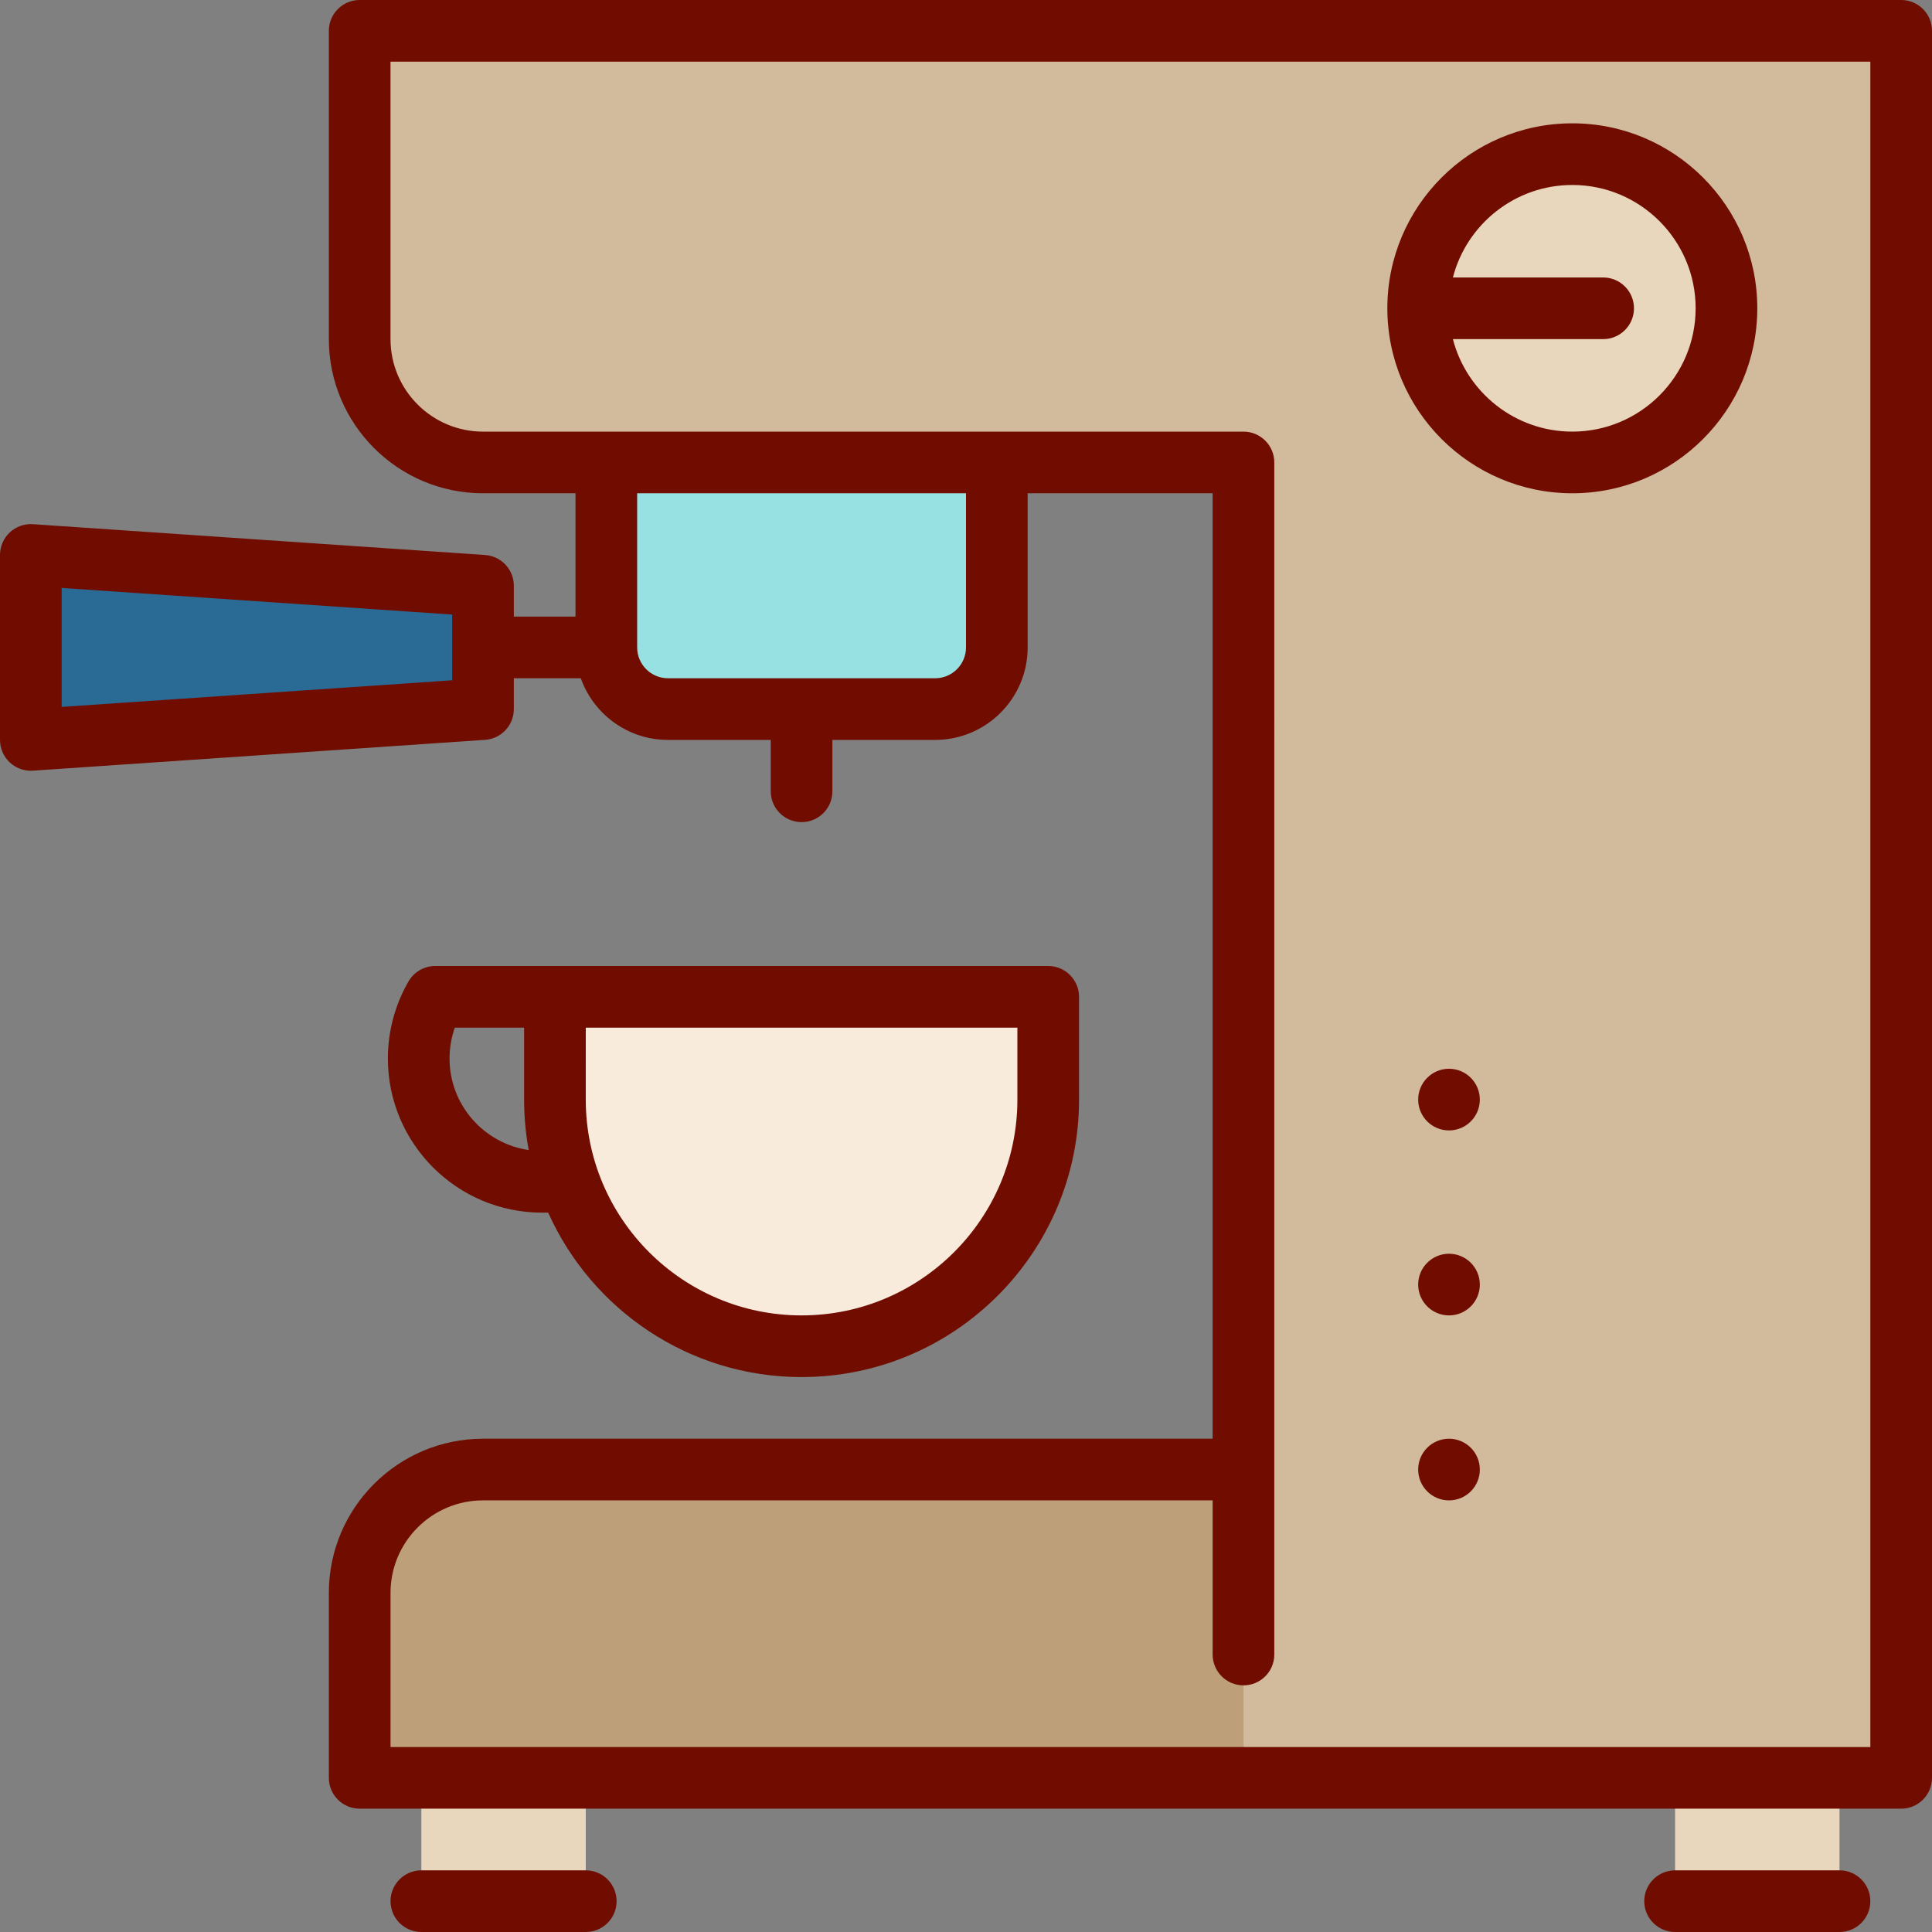 <?xml version="1.0" encoding="iso-8859-1"?>
<!-- Uploaded to: SVG Repo, www.svgrepo.com, Generator: SVG Repo Mixer Tools -->
<svg version="1.1" id="Layer_1" xmlns="http://www.w3.org/2000/svg" xmlns:xlink="http://www.w3.org/1999/xlink" 
	 viewBox="0 0 512 512" xml:space="preserve">
<rect x="0" y="0" width="512" height="512" fill="#808080" stroke="none"/>
<g>
	<rect x="111.66" y="471.149" style="fill:#E8D6BD;" width="43.574" height="32.681"/>
	<rect x="443.915" y="471.149" style="fill:#E8D6BD;" width="43.574" height="32.681"/>
	<circle style="fill:#E8D6BD;" cx="416.681" cy="81.702" r="40.851"/>
</g>
<path style="fill:#D2BA9C;" d="M95.319,8.17v81.702c0,17.974,14.706,32.681,32.681,32.681h201.532v348.596H503.83V8.17H95.319z
	 M416.681,122.553c-22.561,0-40.851-18.29-40.851-40.851s18.29-40.851,40.851-40.851s40.851,18.29,40.851,40.851
	S439.242,122.553,416.681,122.553z"/>
<path style="fill:#BD9F79;" d="M128,389.447c-17.974,0-32.681,14.706-32.681,32.681v49.021h234.213v-81.702H128z"/>
<path style="fill:#F9EBDB;" d="M277.787,264.17v27.234c0,36.101-29.26,65.362-65.362,65.362s-65.362-29.26-65.362-65.362V264.17
	H277.787z"/>
<polygon style="fill:#296B94;" points="8.17,147.064 8.17,196.085 128,187.915 128,155.234 "/>
<path style="fill:#98E1E2;" d="M160.681,122.553v49.021c0,8.987,7.353,16.34,16.34,16.34h70.809c8.987,0,16.34-7.353,16.34-16.34
	v-49.021H160.681z"/>
<g>
	<circle style="fill:#700D00;" cx="384" cy="389.447" r="8.17"/>
	<circle style="fill:#700D00;" cx="384" cy="340.426" r="8.17"/>
	<circle style="fill:#700D00;" cx="384" cy="291.404" r="8.17"/>
	<path style="fill:#700D00;" d="M416.681,130.723c27.03,0,49.021-21.991,49.021-49.021s-21.991-49.021-49.021-49.021
		c-27.03,0-49.021,21.991-49.021,49.021S389.651,130.723,416.681,130.723z M416.681,49.021c18.02,0,32.681,14.661,32.681,32.681
		s-14.661,32.681-32.681,32.681c-15.2,0-28.01-10.431-31.647-24.511h39.817c4.512,0,8.17-3.658,8.17-8.17
		c0-4.512-3.658-8.17-8.17-8.17h-39.817C388.671,59.452,401.481,49.021,416.681,49.021z"/>
	<path style="fill:#700D00;" d="M145.276,321.363c11.491,25.656,37.267,43.573,67.149,43.573c40.546,0,73.532-32.986,73.532-73.532
		V264.17c0-4.512-3.658-8.17-8.17-8.17H115.335c-2.916,0-5.611,1.555-7.072,4.079c-3.58,6.186-5.471,13.252-5.471,20.433
		c0,22.526,18.325,40.851,40.851,40.851H145.276z M155.234,272.34h114.383v19.064c0,31.536-25.656,57.191-57.191,57.191
		s-57.191-25.656-57.191-57.191V272.34z M119.133,280.512c0-2.797,0.477-5.562,1.397-8.171h18.364v19.064
		c0,4.563,0.417,9.03,1.217,13.365C128.264,303.052,119.133,292.828,119.133,280.512z"/>
	<path style="fill:#700D00;" d="M155.234,495.66H111.66c-4.512,0-8.17,3.658-8.17,8.17s3.658,8.17,8.17,8.17h43.574
		c4.512,0,8.17-3.658,8.17-8.17S159.746,495.66,155.234,495.66z"/>
	<path style="fill:#700D00;" d="M487.489,495.66h-43.574c-4.512,0-8.17,3.658-8.17,8.17s3.658,8.17,8.17,8.17h43.574
		c4.512,0,8.17-3.658,8.17-8.17S492.001,495.66,487.489,495.66z"/>
	<path style="fill:#700D00;" d="M503.83,0H95.319c-4.512,0-8.17,3.658-8.17,8.17v81.702c0,22.526,18.325,40.851,40.851,40.851
		h24.511v32.681h-16.34v-8.17c0-4.296-3.328-7.859-7.615-8.151l-119.83-8.17c-2.257-0.158-4.479,0.635-6.133,2.181
		C0.939,142.639,0,144.8,0,147.064v49.021c0,2.264,0.939,4.426,2.593,5.97c1.519,1.418,3.513,2.201,5.576,2.201
		c0.185,0,0.37-0.007,0.557-0.02l119.83-8.17c4.287-0.292,7.615-3.854,7.615-8.151v-8.17h17.746
		c3.373,9.509,12.454,16.34,23.105,16.34h27.234v13.617c0,4.512,3.658,8.17,8.17,8.17s8.17-3.658,8.17-8.17v-13.617h27.234
		c13.516,0,24.511-10.995,24.511-24.511v-40.851h49.021v250.553H128c-22.526,0-40.851,18.325-40.851,40.851v49.021
		c0,4.512,3.658,8.17,8.17,8.17H503.83c4.512,0,8.17-3.658,8.17-8.17V8.17C512,3.658,508.342,0,503.83,0z M119.83,180.283
		L16.34,187.339V155.81l103.489,7.056V180.283z M256,171.574c0,4.506-3.665,8.17-8.17,8.17h-70.809c-4.506,0-8.17-3.665-8.17-8.17
		v-40.851H256V171.574z M495.66,462.979h-392.17v-40.851c0-13.516,10.995-24.511,24.511-24.511h193.362v40.851
		c0,4.512,3.658,8.17,8.17,8.17c4.512,0,8.17-3.658,8.17-8.17V122.553c0-4.512-3.658-8.17-8.17-8.17H128
		c-13.516,0-24.511-10.995-24.511-24.511V16.34h392.17V462.979z"/>
</g>
</svg>